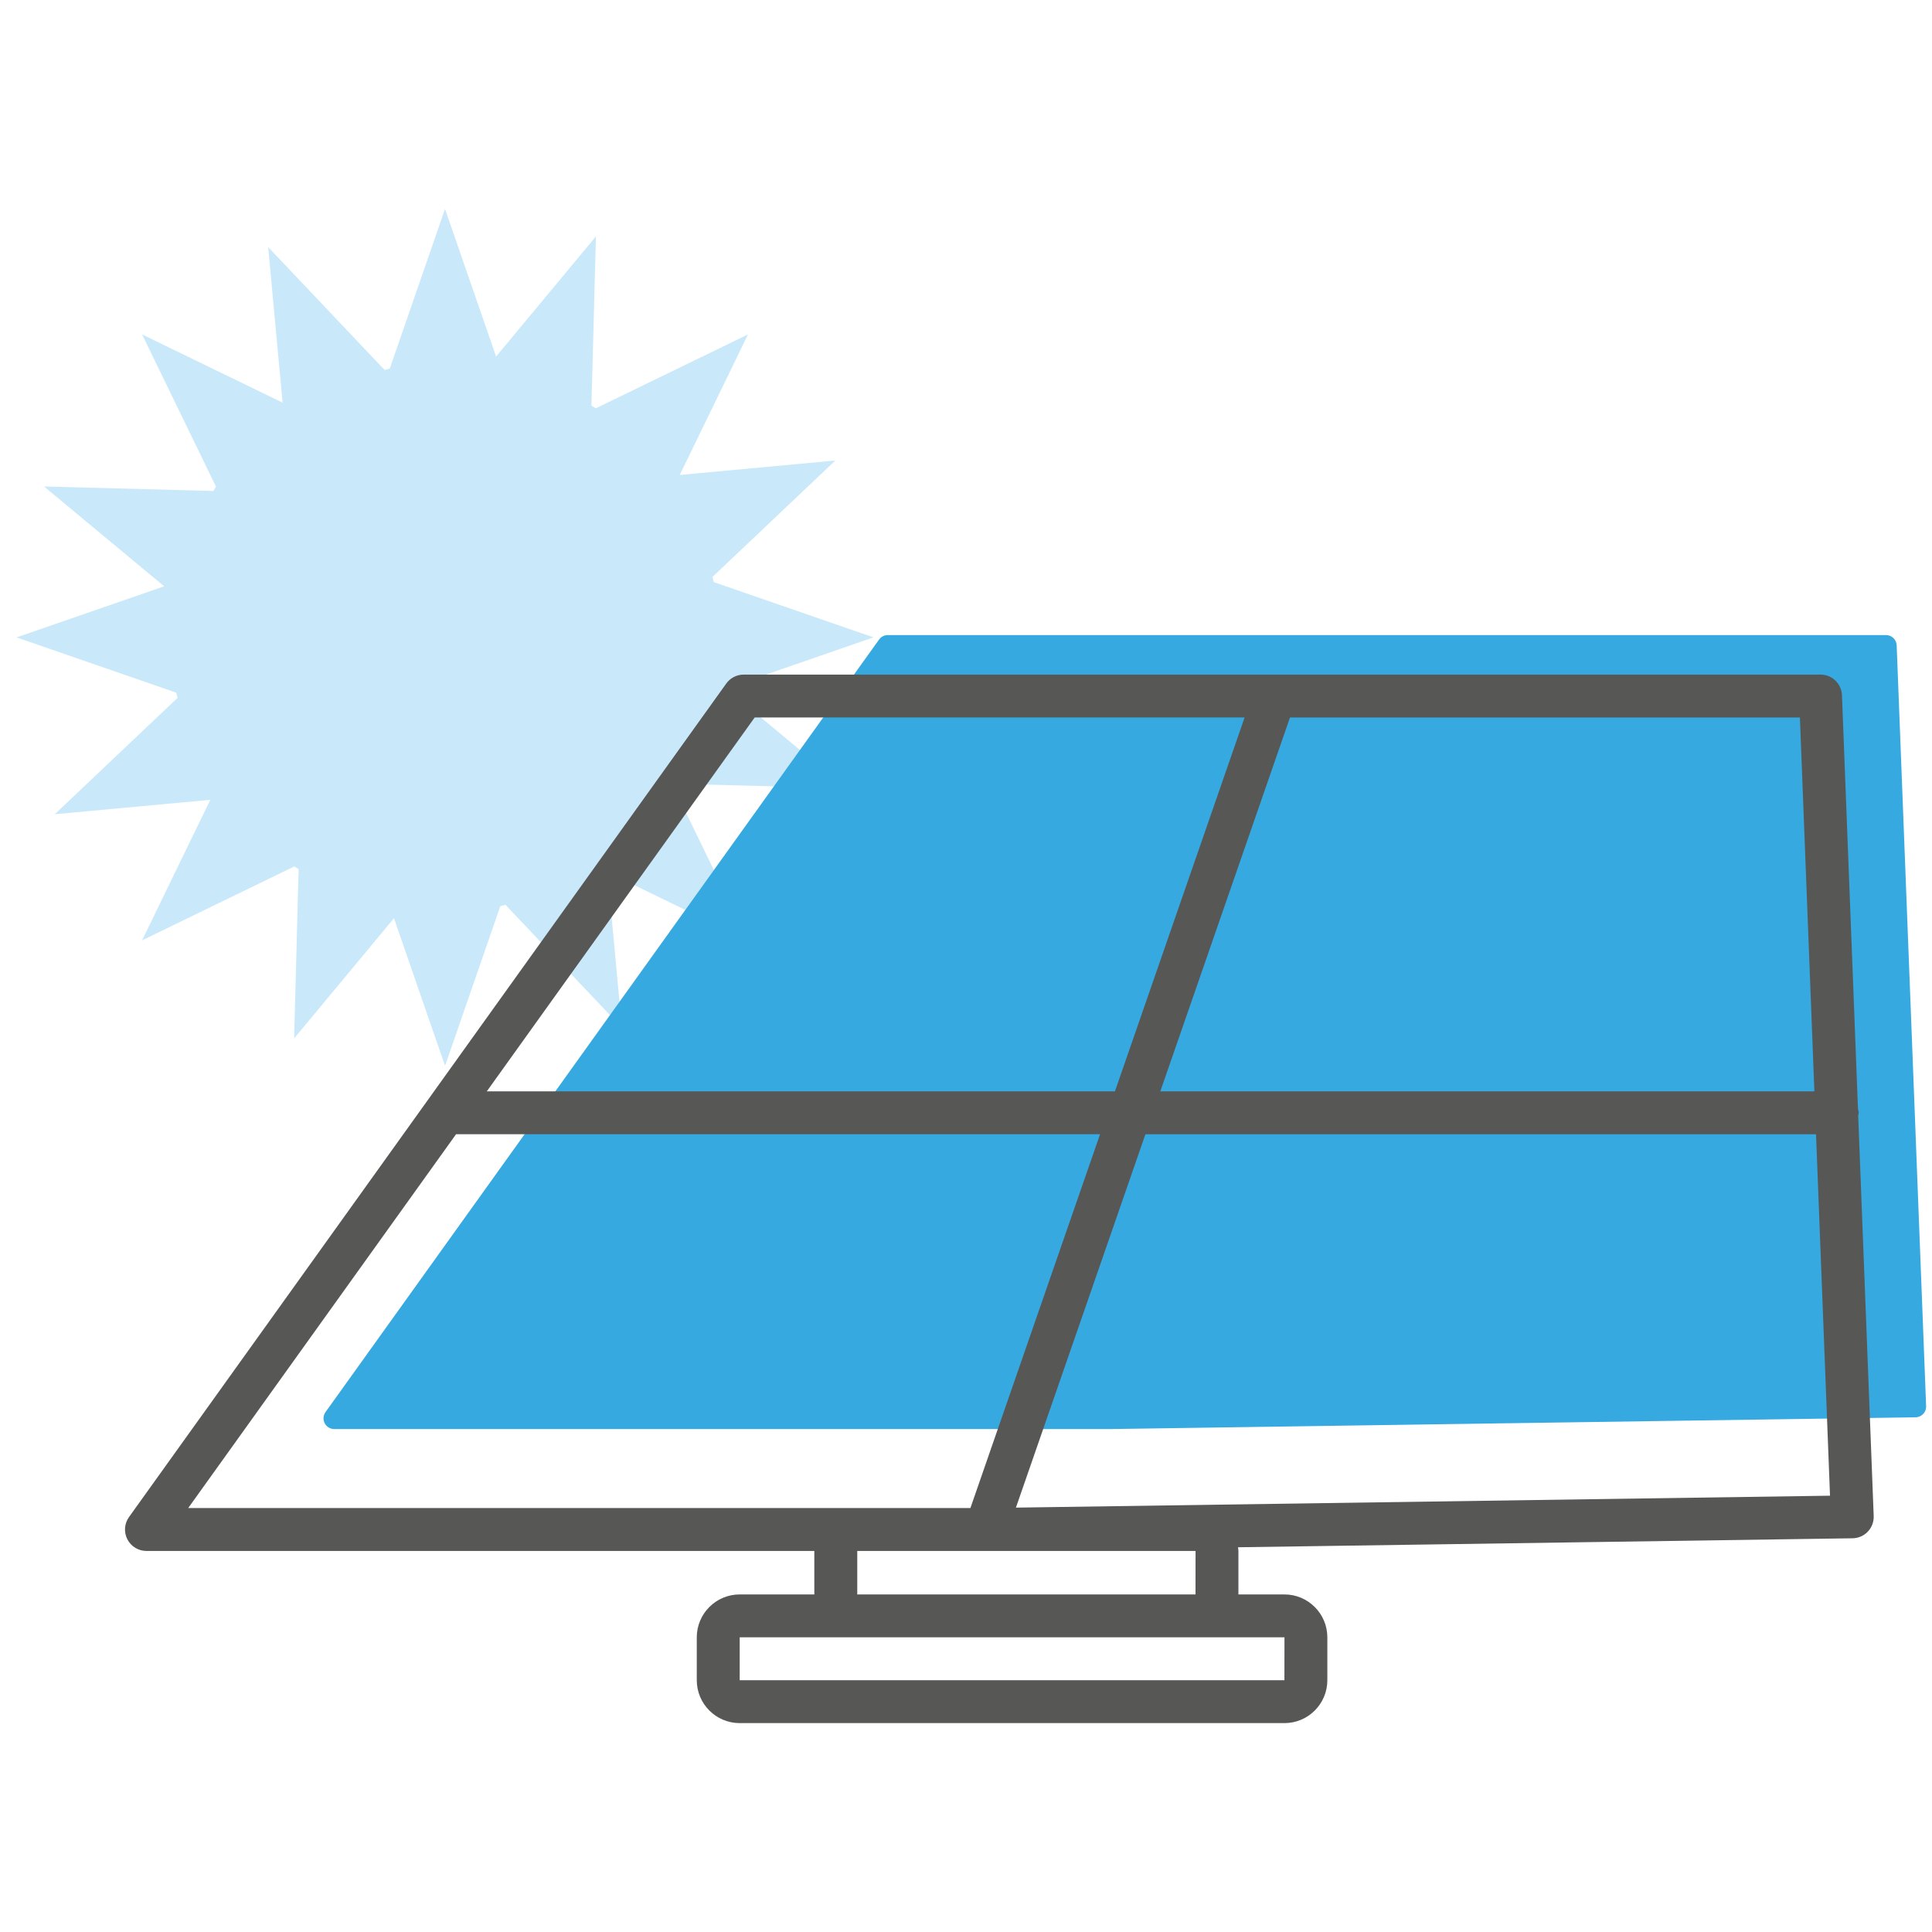 <?xml version="1.0" encoding="UTF-8"?>
<svg xmlns="http://www.w3.org/2000/svg" id="Ebene_1" data-name="Ebene 1" version="1.1" viewBox="0 0 100 100">
  <defs>
    <style>
      .cls-1 {
        fill: #c9e9fb;
      }

      .cls-1, .cls-2 {
        stroke-width: 0px;
      }

      .cls-2 {
        fill: #575756;
      }

      .cls-3 {
        fill: #36a9e1;
        stroke: #36a9e1;
        stroke-linecap: round;
        stroke-linejoin: round;
        stroke-width: 1.11px;
      }
    </style>
  </defs>
  <path class="cls-1" d="M43.792,40.802l-6.22-5.168,7.641-2.644-8.267-2.86c-.019-.091-.048-.177-.069-.267l6.359-6.026-8.051.746,3.532-7.274-7.879,3.826c-.073-.048-.151-.09-.225-.137l.233-8.764-5.168,6.22-2.644-7.641-2.86,8.267c-.091.019-.177.048-.267.069l-6.026-6.359.746,8.051-7.274-3.532,3.826,7.879c-.048.073-.09.151-.137.225l-8.764-.233,6.22,5.168-7.641,2.644,8.267,2.86c.018.091.048.177.069.267l-6.359,6.026,8.051-.746-3.532,7.274,7.879-3.826c.073.048.151.09.225.137l-.233,8.764,5.168-6.22,2.644,7.641,2.86-8.267c.091-.018.177-.048.267-.069l6.026,6.359-.746-8.051,7.274,3.532-3.826-7.879c.048-.073.09-.151.137-.225l8.764.233Z"></path>
  <polygon class="cls-3" points="57.535 73.412 99.141 72.803 97.617 33.426 45.952 33.426 17.3 73.412 57.535 73.412"></polygon>
  <path class="cls-2" d="M96.181,57.729c.006-.045.027-.085.027-.132,0-.069-.027-.129-.039-.195l-.829-21.418c-.023-.596-.513-1.067-1.109-1.067h-55.738c-.358,0-.694.172-.902.463L6.678,78.521c-.243.338-.275.783-.086,1.153.191.37.571.603.987.603h34.57v2.251h-3.864c-1.224,0-2.22.996-2.22,2.22v2.22c0,1.224.996,2.22,2.22,2.22h28.198c1.224,0,2.22-.996,2.22-2.22v-2.22c0-1.224-.996-2.22-2.22-2.22h-2.383v-2.251c0-.066-.014-.127-.019-.191l31.809-.465c.299-.004.583-.129.789-.346.206-.218.315-.508.303-.807l-.803-20.737ZM93.912,56.488h-33.854l6.711-19.35h26.394l.749,19.35ZM39.062,37.137h25.358l-6.711,19.35H25.197l13.865-19.35ZM9.741,78.057l13.865-19.35h33.333l-6.711,19.35H9.741ZM44.37,80.277h17.512l-.003,2.251h-17.508v-2.251ZM66.484,84.748l-.003,2.22h-28.195v-2.22h28.198ZM52.584,78.034l6.703-19.326h34.71l.724,18.709-42.137.617Z"></path>
</svg>
